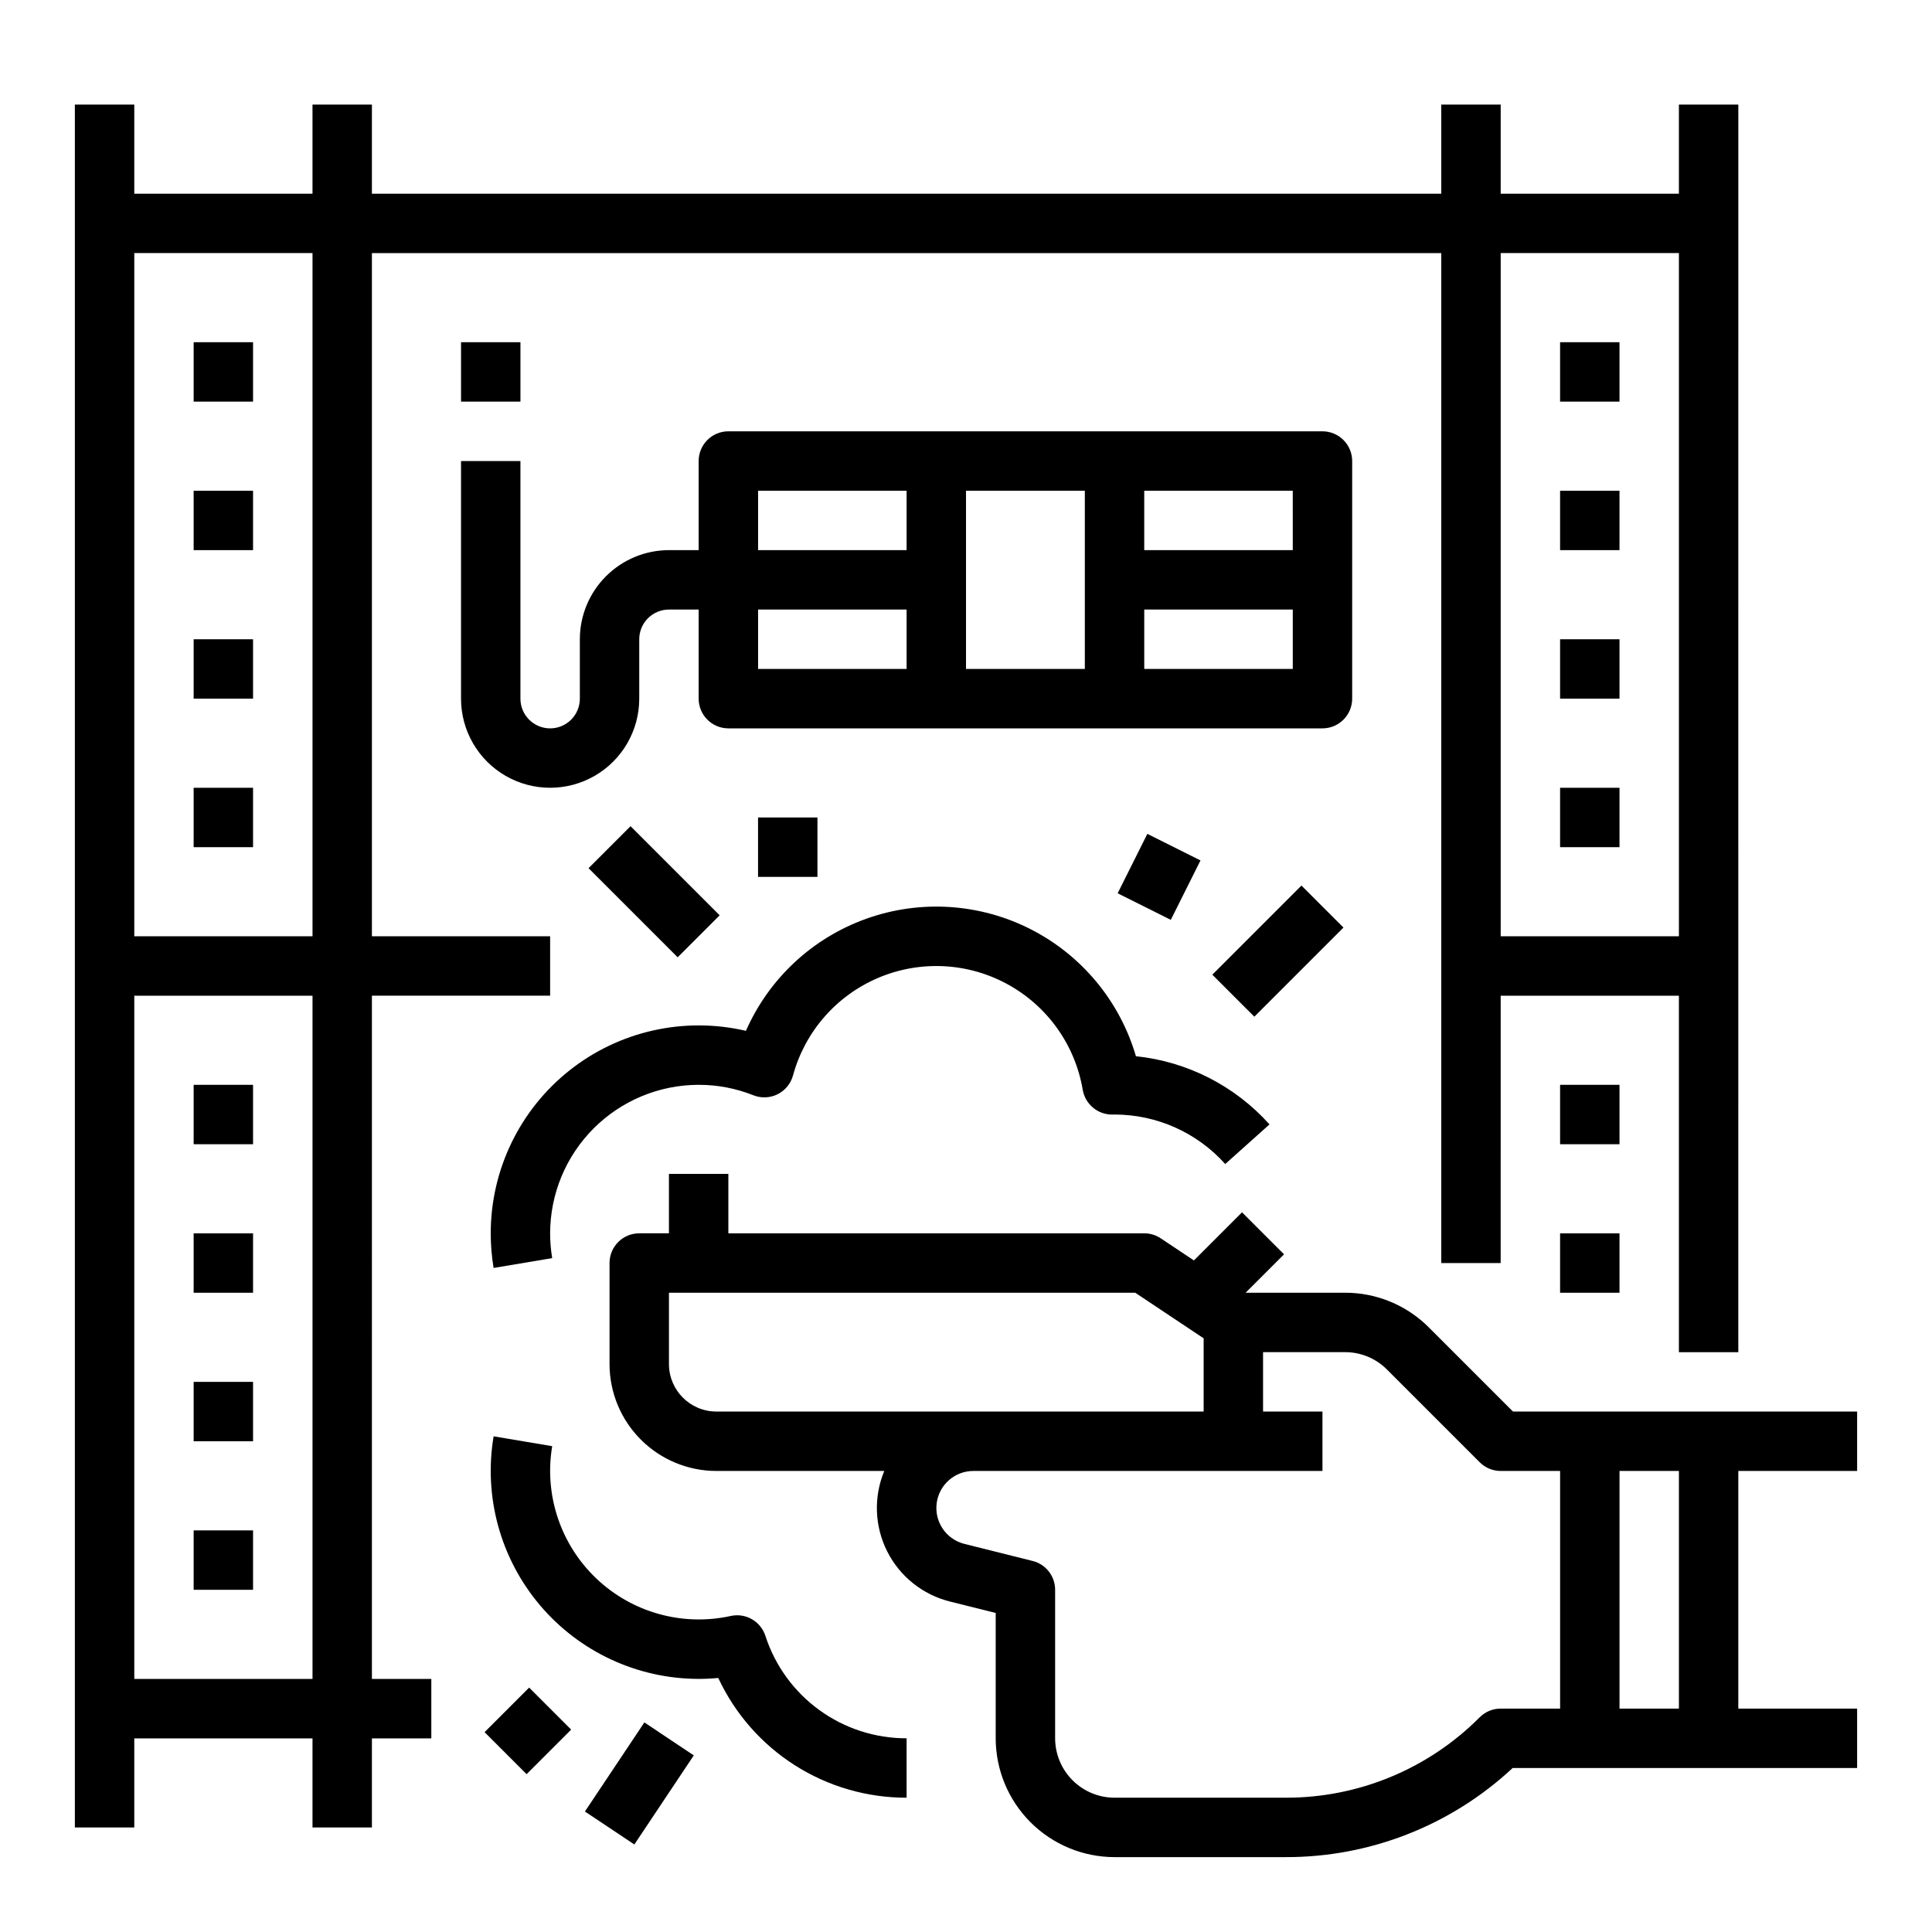 <?xml version="1.0" encoding="UTF-8"?>
<!-- Uploaded to: SVG Repo, www.svgrepo.com, Generator: SVG Repo Mixer Tools -->
<svg fill="#000000" width="800px" height="800px" version="1.1" viewBox="144 144 512 512" xmlns="http://www.w3.org/2000/svg">
 <g>
  <path d="m242.56 407.87h47.23v-15.746h-47.23v-181.05h283.39v267.65h15.742l0.004-70.848h47.23v94.465h15.742l0.004-330.62h-15.746v23.613h-47.23v-23.613h-15.746v23.613h-283.39v-23.613h-15.746v23.613h-47.23v-23.613h-15.746v456.58h15.746v-23.617h47.23v23.617h15.746v-23.617h15.742v-15.746h-15.742zm346.37-196.8v181.05h-47.23v-181.05zm-362.11 0v181.05h-47.23v-181.05zm-47.23 377.86v-181.05h47.23v181.05z"/>
  <path d="m195.32 234.69h15.742v15.742h-15.742z"/>
  <path d="m195.32 274.05h15.742v15.742h-15.742z"/>
  <path d="m195.32 313.41h15.742v15.742h-15.742z"/>
  <path d="m195.32 352.77h15.742v15.742h-15.742z"/>
  <path d="m195.32 431.49h15.742v15.742h-15.742z"/>
  <path d="m195.32 470.85h15.742v15.742h-15.742z"/>
  <path d="m195.32 510.21h15.742v15.742h-15.742z"/>
  <path d="m195.32 549.57h15.742v15.742h-15.742z"/>
  <path d="m557.44 234.69h15.742v15.742h-15.742z"/>
  <path d="m557.44 274.05h15.742v15.742h-15.742z"/>
  <path d="m557.44 313.41h15.742v15.742h-15.742z"/>
  <path d="m557.44 352.77h15.742v15.742h-15.742z"/>
  <path d="m557.44 431.49h15.742v15.742h-15.742z"/>
  <path d="m557.44 470.85h15.742v15.742h-15.742z"/>
  <path d="m636.16 533.82v-15.746h-91.203l-22.266-22.266c-5.894-5.922-13.91-9.246-22.266-9.223h-26.32l10.18-10.176-11.133-11.133-12.754 12.754-8.801-5.867c-1.293-0.863-2.812-1.32-4.367-1.32h-110.21v-15.746h-15.746v15.742h-7.871v0.004c-4.348 0-7.871 3.523-7.871 7.871v26.797c0.008 7.504 2.992 14.699 8.301 20.008 5.305 5.305 12.5 8.293 20.008 8.301h44.5c-2.859 6.867-2.582 14.641 0.762 21.289 3.34 6.648 9.414 11.508 16.633 13.312l12.133 3.031v33.215c0.008 8.348 3.328 16.352 9.234 22.254 5.902 5.902 13.906 9.223 22.254 9.234h45.32c22.336 0.062 43.859-8.383 60.191-23.617h91.289v-15.742h-31.488v-62.977zm-314.88-28.309v-18.926h123.57l18.129 12.086v19.402h-129.13c-6.938-0.008-12.559-5.629-12.566-12.562zm220.42 91.285c-2.09 0-4.09 0.828-5.566 2.305-13.617 13.688-32.141 21.363-51.449 21.309h-45.32c-4.176-0.004-8.176-1.664-11.129-4.617-2.949-2.949-4.609-6.953-4.617-11.125v-39.359c0-3.613-2.457-6.762-5.961-7.637l-18.094-4.527c-4.801-1.207-7.949-5.801-7.344-10.715 0.602-4.91 4.773-8.605 9.723-8.609h92.523v-15.746h-15.742v-15.742h21.707c4.176-0.012 8.188 1.648 11.133 4.609l24.57 24.57c1.477 1.477 3.477 2.309 5.566 2.309h15.742v62.977zm47.23 0h-15.742v-62.977h15.742z"/>
  <path d="m346.83 577.5c-1.254-3.852-5.223-6.121-9.176-5.25-12.785 2.812-26.133-0.906-35.617-9.926s-13.871-22.164-11.699-35.074l-15.527-2.609v0.004c-2.688 15.988 1.801 32.355 12.27 44.738 10.469 12.383 25.855 19.531 42.07 19.539 1.727 0 3.461-0.082 5.191-0.246h0.004c4.426 9.5 11.477 17.531 20.32 23.156 8.844 5.621 19.109 8.598 29.59 8.578v-15.742c-8.309 0.016-16.41-2.606-23.137-7.488-6.727-4.883-11.73-11.773-14.289-19.68z"/>
  <path d="m329.15 431.49c4.969-0.008 9.891 0.934 14.504 2.769 2.082 0.824 4.422 0.727 6.426-0.277 2.004-1.004 3.484-2.812 4.074-4.973 3.172-11.625 11.488-21.152 22.578-25.863 11.086-4.715 23.719-4.09 34.289 1.695 10.566 5.781 17.902 16.086 19.914 27.965 0.656 3.828 3.996 6.613 7.883 6.57l0.543-0.016c11.199 0.008 21.867 4.777 29.34 13.121l11.73-10.5c-9.148-10.211-21.766-16.652-35.398-18.07-4.258-14.562-14.328-26.727-27.836-33.625-13.512-6.898-29.27-7.922-43.559-2.832-14.289 5.09-25.852 15.844-31.957 29.73-16.379-3.816-33.602 0.051-46.773 10.5-13.176 10.453-20.855 26.348-20.859 43.164 0 3.074 0.254 6.144 0.762 9.176l15.527-2.609c-0.363-2.168-0.547-4.367-0.547-6.566 0.012-10.438 4.164-20.441 11.543-27.82 7.379-7.379 17.383-11.527 27.816-11.539z"/>
  <path d="m465.28 402.3 23.617-23.617 11.133 11.133-23.617 23.617z"/>
  <path d="m299.97 374.08 11.133-11.133 23.617 23.617-11.133 11.133z"/>
  <path d="m299.01 624.07 15.754-23.613 13.098 8.738-15.754 23.613z"/>
  <path d="m440.19 380.73 7.871-15.746 14.082 7.039-7.871 15.746z"/>
  <path d="m344.89 360.64h15.742v15.742h-15.742z"/>
  <path d="m272.42 603.04 11.809-11.809 11.133 11.133-11.809 11.809z"/>
  <path d="m266.18 234.69h15.742v15.742h-15.742z"/>
  <path d="m502.34 329.15v-62.973c0-2.09-0.832-4.09-2.309-5.566-1.473-1.477-3.477-2.309-5.566-2.309h-157.44c-4.348 0-7.875 3.527-7.875 7.875v23.617h-7.871v-0.004c-6.262 0.008-12.262 2.5-16.691 6.926-4.426 4.426-6.918 10.43-6.922 16.691v15.742c0 4.348-3.527 7.875-7.875 7.875-4.348 0-7.871-3.527-7.871-7.875v-62.973h-15.742v62.977-0.004c0 8.438 4.5 16.234 11.805 20.453 7.309 4.219 16.312 4.219 23.617 0 7.309-4.219 11.809-12.016 11.809-20.453v-15.742c0.004-4.344 3.527-7.867 7.871-7.871h7.871v23.617-0.004c0 2.09 0.832 4.094 2.309 5.566 1.477 1.477 3.477 2.309 5.566 2.309h157.44c2.09 0 4.094-0.832 5.566-2.309 1.477-1.473 2.309-3.477 2.309-5.566zm-15.742-39.359h-39.363v-15.742h39.359zm-86.594-15.742h31.488v47.23h-31.488zm-55.105 0h39.359v15.742h-39.359zm0 31.488h39.359v15.742h-39.359zm102.34 15.742v-15.742h39.359v15.742z"/>
 </g>
</svg>